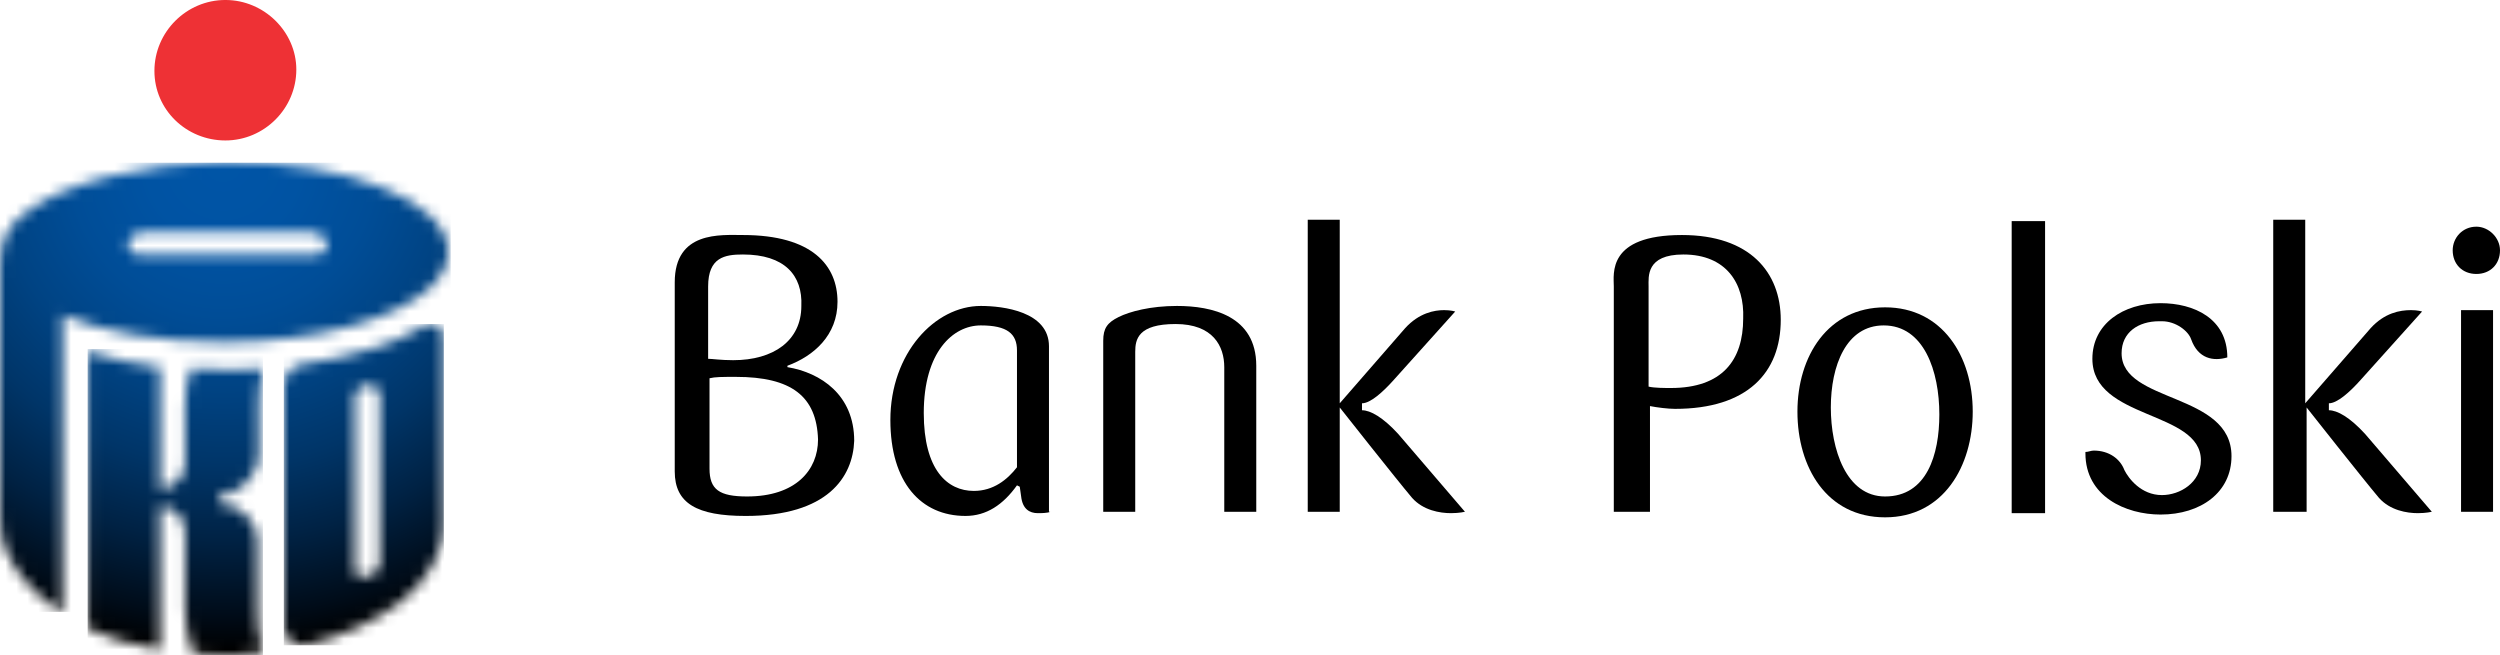 <svg width="229" height="60" viewBox="0 0 229 60" fill="none" xmlns="http://www.w3.org/2000/svg">
<g clip-path="url(#clip0_1_20)">
<path d="M20.644 12.866C24.212 12.866 27.143 9.936 27.143 6.369C27.143 2.929 24.212 -0.001 20.644 -0.001C17.076 -0.001 14.145 2.929 14.145 6.496C14.145 10.063 17.076 12.866 20.644 12.866Z" fill="#EE3135"/>
<mask id="mask0_1_20" style="mask-type:luminance" maskUnits="userSpaceOnUse" x="0" y="14" width="42" height="43">
<path d="M11.852 22.929C11.724 22.802 11.724 22.547 11.724 22.42C11.724 22.038 11.979 21.655 12.489 21.401C12.744 21.273 12.999 21.273 13.253 21.273H28.418C28.673 21.273 28.928 21.273 29.183 21.401C29.692 21.655 29.947 22.038 29.947 22.42C29.947 22.547 29.947 22.802 29.82 22.929C29.565 23.184 29.31 23.311 28.928 23.311H12.744C12.489 23.311 12.107 23.184 11.852 22.929ZM2.676 19.235C0.51 20.636 0 22.292 0 24.331C0 24.84 0 40.764 0 40.764V46.114V47.261C0 49.808 0.765 50.955 1.147 51.592C2.167 53.375 3.823 54.904 5.607 56.05H5.735V45.987V33.503V28.789L5.862 28.917C9.558 30.445 14.783 31.337 20.517 31.337C29.055 31.337 36.447 29.171 39.505 26.241C40.525 25.222 41.034 24.203 41.034 23.057C41.034 21.91 40.525 20.891 39.505 19.872C38.486 18.853 36.956 17.961 35.045 17.197C31.349 15.668 26.124 14.777 20.39 14.777C12.871 15.031 6.245 16.687 2.676 19.235Z" fill="white"/>
</mask>
<g mask="url(#mask0_1_20)">
<path d="M41.289 14.904H0V56.05H41.289V14.904Z" fill="url(#paint0_radial_1_20)"/>
</g>
<mask id="mask1_1_20" style="mask-type:luminance" maskUnits="userSpaceOnUse" x="8" y="32" width="17" height="28">
<path d="M8.029 57.579C10.068 58.471 11.979 59.108 14.528 59.49H14.655V46.369C16.057 46.369 16.949 47.515 16.949 48.789V55.923C16.949 57.324 17.204 58.598 17.714 59.872C18.223 59.872 19.115 59.999 20.007 59.999C21.409 59.999 22.938 59.999 23.958 59.745H24.085V59.617C23.703 58.471 23.576 57.452 23.576 56.178V49.681C23.576 47.643 21.919 46.114 20.007 46.114V45.477C22.046 45.222 23.703 43.566 23.703 41.528V36.942C23.703 35.923 23.831 34.904 24.085 33.885V33.757H23.958C23.321 33.757 22.429 33.885 21.409 33.885C20.007 33.885 18.478 33.885 17.586 33.757H17.459V33.885C17.076 35.031 16.949 35.923 16.949 37.197V42.42C16.949 43.566 16.057 44.713 14.655 44.84V33.63H14.528C11.979 33.248 10.068 32.866 8.156 32.229H8.029V57.579Z" fill="white"/>
</mask>
<g mask="url(#mask1_1_20)">
<path d="M24.085 31.974H8.029V59.999H24.085V31.974Z" fill="url(#paint1_radial_1_20)"/>
</g>
<mask id="mask2_1_20" style="mask-type:luminance" maskUnits="userSpaceOnUse" x="25" y="29" width="16" height="31">
<path d="M32.623 52.611C32.496 52.483 32.496 52.356 32.496 52.229V36.305C32.496 35.923 32.878 35.413 33.388 35.286C33.516 35.286 33.643 35.286 33.77 35.286C34.28 35.286 34.662 35.541 34.79 35.923C34.79 36.05 34.79 36.05 34.79 36.178V36.305V51.592C34.79 51.974 34.535 52.356 34.153 52.611C33.898 52.738 33.516 52.866 33.261 52.866C33.133 52.993 32.878 52.866 32.623 52.611ZM38.995 29.808C36.192 31.464 32.114 32.738 27.654 33.375C26.634 33.503 25.997 34.394 25.997 35.413V57.452C25.997 58.343 26.761 59.108 27.654 59.108C27.781 59.108 27.908 59.108 28.036 59.108C31.604 58.216 34.535 56.815 36.829 55.031C38.995 53.248 40.652 50.827 40.652 47.898V30.827C40.652 30.191 40.142 29.681 39.505 29.681C39.377 29.681 39.123 29.808 38.995 29.808Z" fill="white"/>
</mask>
<g mask="url(#mask2_1_20)">
<path d="M40.652 29.681H25.997V59.108H40.652V29.681Z" fill="url(#paint2_radial_1_20)"/>
</g>
<path d="M68.305 47.261C63.845 47.261 61.806 46.114 61.806 43.184V25.859C61.806 21.146 66.011 21.528 68.05 21.528C74.422 21.528 76.716 24.331 76.716 27.643C76.716 30.7 74.549 32.611 72.128 33.503V33.63C75.187 34.139 78.245 36.178 78.245 40.382C78.118 43.694 75.824 47.261 68.305 47.261ZM68.05 23.311C66.394 23.311 64.865 23.566 64.865 26.241V32.866C65.247 32.866 66.011 32.993 67.158 32.993C70.854 32.993 73.403 31.21 73.403 28.025C73.53 25.222 71.873 23.311 68.05 23.311ZM67.413 34.522C66.139 34.522 65.502 34.522 64.992 34.649V42.929C64.992 44.84 65.884 45.477 68.433 45.477C72.893 45.477 74.932 43.057 74.932 40.254C74.804 36.305 72.51 34.522 67.413 34.522Z" fill="black"/>
<path d="M96.213 46.878C95.959 47.006 95.321 47.006 95.066 47.006C94.302 47.006 93.665 46.623 93.537 45.477L93.41 44.585L93.155 44.458C91.881 46.241 90.351 47.26 88.44 47.26C84.362 47.26 81.558 44.203 81.558 38.471C81.558 32.356 85.636 28.025 89.842 28.025C91.881 28.025 96.086 28.534 96.086 31.719V46.878H96.213ZM93.155 32.101C93.155 30.573 92.263 29.808 89.842 29.808C87.293 29.808 84.617 32.229 84.617 37.834C84.617 43.057 86.783 44.968 89.204 44.968C90.989 44.968 92.263 43.948 93.155 42.802V32.101Z" fill="black"/>
<path d="M112.143 46.878V33.63C112.143 31.719 111.123 29.681 107.683 29.681C104.242 29.681 103.987 31.082 103.987 32.229V46.878H101.056V31.209C101.056 30.063 101.438 29.553 102.458 29.044C103.477 28.534 105.389 28.025 107.81 28.025C110.996 28.025 115.074 28.916 115.074 33.502V46.878H112.143Z" fill="black"/>
<path d="M122.592 46.878H119.789V20.127H122.72V36.942L128.709 30.063C129.983 28.662 131.385 28.407 132.277 28.407C132.914 28.407 133.297 28.534 133.297 28.534L127.69 34.776C126.67 35.923 125.523 36.942 124.759 36.942V37.579C125.523 37.579 126.67 38.216 128.072 39.745L134.189 46.878C134.189 46.878 133.679 47.006 132.914 47.006C131.895 47.006 130.366 46.751 129.346 45.604C127.945 43.948 122.72 37.324 122.72 37.324V46.878H122.592Z" fill="black"/>
<path d="M153.432 37.452C152.794 37.452 151.775 37.324 151.138 37.197V46.878H147.824V26.241C147.824 25.095 147.187 21.528 154.069 21.528C160.313 21.528 163.117 24.967 163.117 29.299C163.117 34.139 160.058 37.452 153.432 37.452ZM154.196 23.311C150.755 23.311 151.01 25.35 151.01 26.241V35.413C151.52 35.541 152.539 35.541 153.049 35.541C157.764 35.541 159.676 32.993 159.676 29.171C159.803 25.987 158.147 23.311 154.196 23.311Z" fill="black"/>
<path d="M172.674 47.388C167.322 47.388 164.645 42.802 164.645 37.706C164.645 32.611 167.449 28.152 172.674 28.152C177.899 28.152 180.702 32.611 180.702 37.706C180.702 42.675 178.026 47.388 172.674 47.388ZM172.546 29.808C169.106 29.808 167.704 33.502 167.704 37.324C167.704 41.146 169.106 45.477 172.674 45.477C176.497 45.477 177.644 41.655 177.644 37.961C177.644 34.012 176.242 29.808 172.546 29.808Z" fill="black"/>
<path d="M187.329 20.254H184.27V47.006H187.329V20.254Z" fill="black"/>
<path d="M204.405 41.783C204.405 45.095 201.602 47.133 197.906 47.133C194.72 47.133 191.025 45.477 191.025 41.528V41.401C191.28 41.401 191.535 41.273 191.789 41.273C193.191 41.273 194.211 42.038 194.593 43.057C194.975 43.821 196.122 45.35 198.034 45.35C199.69 45.35 201.602 44.203 201.602 42.165C201.602 37.579 191.662 38.471 191.662 32.866C191.662 29.681 194.466 27.77 197.906 27.77C200.965 27.77 204.023 29.171 204.023 32.738C202.749 33.12 201.347 32.866 200.71 31.082C200.455 30.318 199.308 29.426 198.034 29.426H197.779C195.867 29.426 194.338 30.445 194.338 32.356C194.338 36.942 204.405 35.923 204.405 41.783Z" fill="black"/>
<path d="M211.159 46.878H208.228V20.127H211.159V36.942L217.148 30.063C218.423 28.662 219.824 28.407 220.844 28.407C221.481 28.407 221.863 28.534 221.863 28.534L216.256 34.776C215.237 35.923 214.09 36.942 213.325 36.942V37.579C214.09 37.579 215.237 38.216 216.639 39.745L222.755 46.878C222.755 46.878 222.246 47.006 221.481 47.006C220.462 47.006 218.932 46.751 217.913 45.604C216.511 43.948 211.286 37.324 211.286 37.324V46.878H211.159Z" fill="black"/>
<path d="M226.834 25.095C225.56 25.095 224.667 24.203 224.667 22.929C224.667 21.783 225.56 20.764 226.834 20.764C227.981 20.764 229 21.783 229 22.929C229 24.203 228.108 25.095 226.834 25.095ZM225.432 28.407H228.363V46.878H225.432V28.407Z" fill="black"/>
</g>
<defs>
<radialGradient id="paint0_radial_1_20" cx="0" cy="0" r="1" gradientUnits="userSpaceOnUse" gradientTransform="translate(20.453 14.967) scale(44.685 44.669)">
<stop stop-color="#0055A7"/>
<stop offset="0.157" stop-color="#0053A3"/>
<stop offset="0.312" stop-color="#004D97"/>
<stop offset="0.466" stop-color="#004383"/>
<stop offset="0.62" stop-color="#003568"/>
<stop offset="0.773" stop-color="#002244"/>
<stop offset="0.925" stop-color="#000C19"/>
<stop offset="1"/>
</radialGradient>
<radialGradient id="paint1_radial_1_20" cx="0" cy="0" r="1" gradientUnits="userSpaceOnUse" gradientTransform="translate(20.438 14.948) scale(44.687 44.671)">
<stop stop-color="#0055A7"/>
<stop offset="0.157" stop-color="#0053A3"/>
<stop offset="0.312" stop-color="#004D97"/>
<stop offset="0.466" stop-color="#004383"/>
<stop offset="0.62" stop-color="#003568"/>
<stop offset="0.773" stop-color="#002244"/>
<stop offset="0.925" stop-color="#000C19"/>
<stop offset="1"/>
</radialGradient>
<radialGradient id="paint2_radial_1_20" cx="0" cy="0" r="1" gradientUnits="userSpaceOnUse" gradientTransform="translate(20.442 14.952) scale(44.684 44.667)">
<stop stop-color="#0055A7"/>
<stop offset="0.157" stop-color="#0053A3"/>
<stop offset="0.312" stop-color="#004D97"/>
<stop offset="0.466" stop-color="#004383"/>
<stop offset="0.62" stop-color="#003568"/>
<stop offset="0.773" stop-color="#002244"/>
<stop offset="0.925" stop-color="#000C19"/>
<stop offset="1"/>
</radialGradient>
<clipPath id="clip0_1_20">
<rect width="229" height="60" fill="white"/>
</clipPath>
</defs>
</svg>
